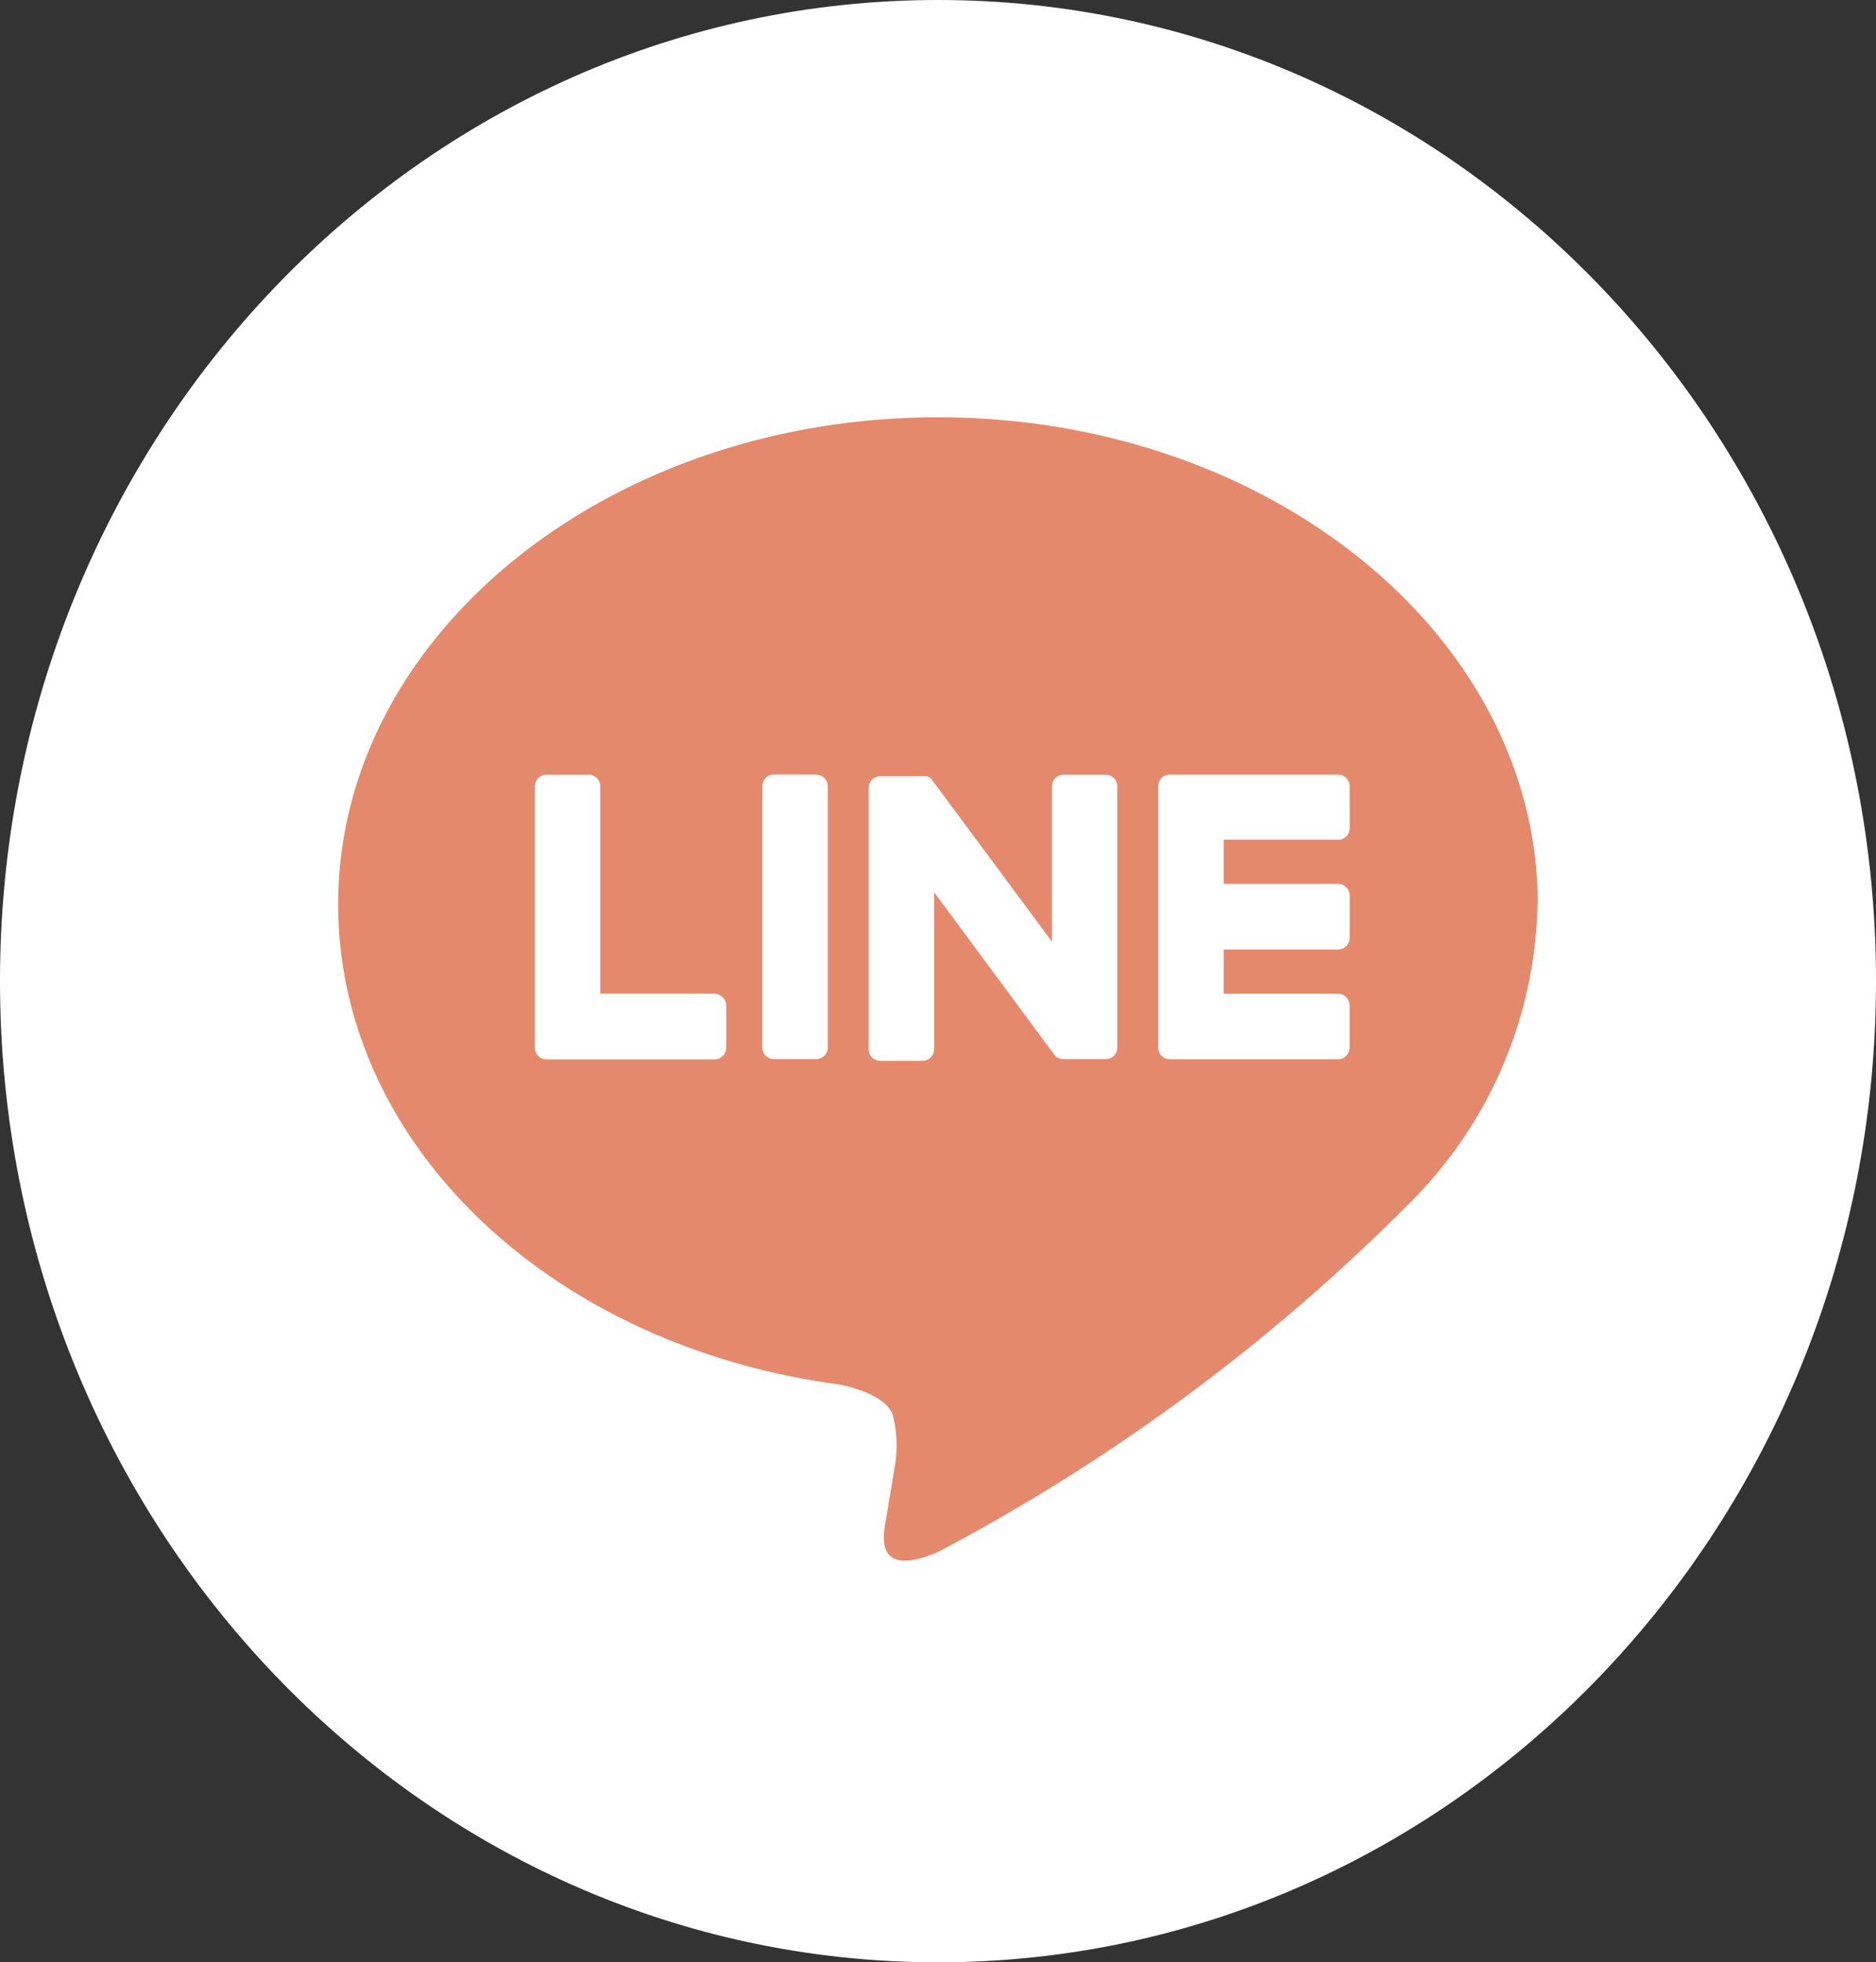 <svg xmlns="http://www.w3.org/2000/svg" id="Group_11446" data-name="Group 11446" width="37.035" height="38.73" viewBox="0 0 37.035 38.73"><rect x="0" y="0" width="37.035" height="38.73" fill="#333333" stroke="none"/><g id="Group_11445" data-name="Group 11445" transform="translate(0)"><g id="Group_10398" data-name="Group 10398" transform="translate(0 0)"><path id="Path_28804" data-name="Path 28804" d="M18.518,0C28.745,0,37.035,8.67,37.035,19.365S28.745,38.73,18.518,38.73,0,30.06,0,19.365,8.291,0,18.518,0Z" fill="#fff"></path><path id="Path_28791" data-name="Path 28791" d="M87.948,112.021h3.476v-8.3h2.425l.259-2.778H91.424V99.361c0-.655.138-.914.8-.914h1.881V95.563H91.7c-2.586,0-3.753,1.086-3.753,3.165v2.215H86.14v2.813h1.808Z" transform="translate(-71.222 -84.623)" fill="#fff"></path></g></g><g id="line-icon" transform="translate(6.676 8.236)"><path id="Path_35331" data-name="Path 35331" d="M23.682,11.127c0-5.3-5.312-9.61-11.841-9.61S0,5.828,0,11.127c0,4.75,4.212,8.728,9.9,9.48.386.083.91.255,1.044.584a2.441,2.441,0,0,1,.038,1.071l-.169,1.014c-.052.3-.238,1.171,1.026.638a38.241,38.241,0,0,0,9.3-6.875h0a8.546,8.546,0,0,0,2.538-5.912" transform="translate(0 -1.517)" fill="#e5896d"></path><g id="Group_11410" data-name="Group 11410" transform="translate(3.884 7.048)"><path id="Path_35332" data-name="Path 35332" d="M23.691,20.565h-.831a.231.231,0,0,0-.231.231v5.159a.229.229,0,0,0,.231.229h.831a.229.229,0,0,0,.231-.229V20.8a.231.231,0,0,0-.231-.231m5.717,0h-.83a.231.231,0,0,0-.231.231v3.065l-2.368-3.193a.176.176,0,0,0-.018-.023h0l-.014-.014-.016-.015-.006,0-.012-.008-.007,0-.012-.007-.007,0-.013-.006-.007,0-.014,0-.008,0-.013,0h-.872a.231.231,0,0,0-.231.231v5.159a.229.229,0,0,0,.231.229h.83a.23.23,0,0,0,.231-.229V22.89l2.367,3.2a.233.233,0,0,0,.058.057l.017.011.007,0,.011.005.011.005.022.008a.229.229,0,0,0,.062.008h.83a.229.229,0,0,0,.231-.229V20.8a.231.231,0,0,0-.231-.231" transform="translate(-18.14 -20.564)" fill="#fff"></path><path id="Path_35333" data-name="Path 35333" d="M14.046,24.9H11.788V20.808a.231.231,0,0,0-.231-.231h-.83a.231.231,0,0,0-.231.231v5.159a.229.229,0,0,0,.064.159l.006.007a.231.231,0,0,0,.159.064h3.318a.231.231,0,0,0,.231-.231v-.831a.23.23,0,0,0-.231-.231m12.307-3.039a.231.231,0,0,0,.231-.231v-.828a.23.23,0,0,0-.231-.231H23.033a.228.228,0,0,0-.16.065l-.007.007a.221.221,0,0,0-.064.159v5.159a.229.229,0,0,0,.064.159l.006.006a.229.229,0,0,0,.159.064h3.318a.231.231,0,0,0,.231-.231v-.831a.23.23,0,0,0-.231-.231H24.094v-.872h2.256a.229.229,0,0,0,.231-.231v-.834a.231.231,0,0,0-.231-.231H24.094v-.872h2.256Z" transform="translate(-10.497 -20.572)" fill="#fff"></path></g></g></svg>
